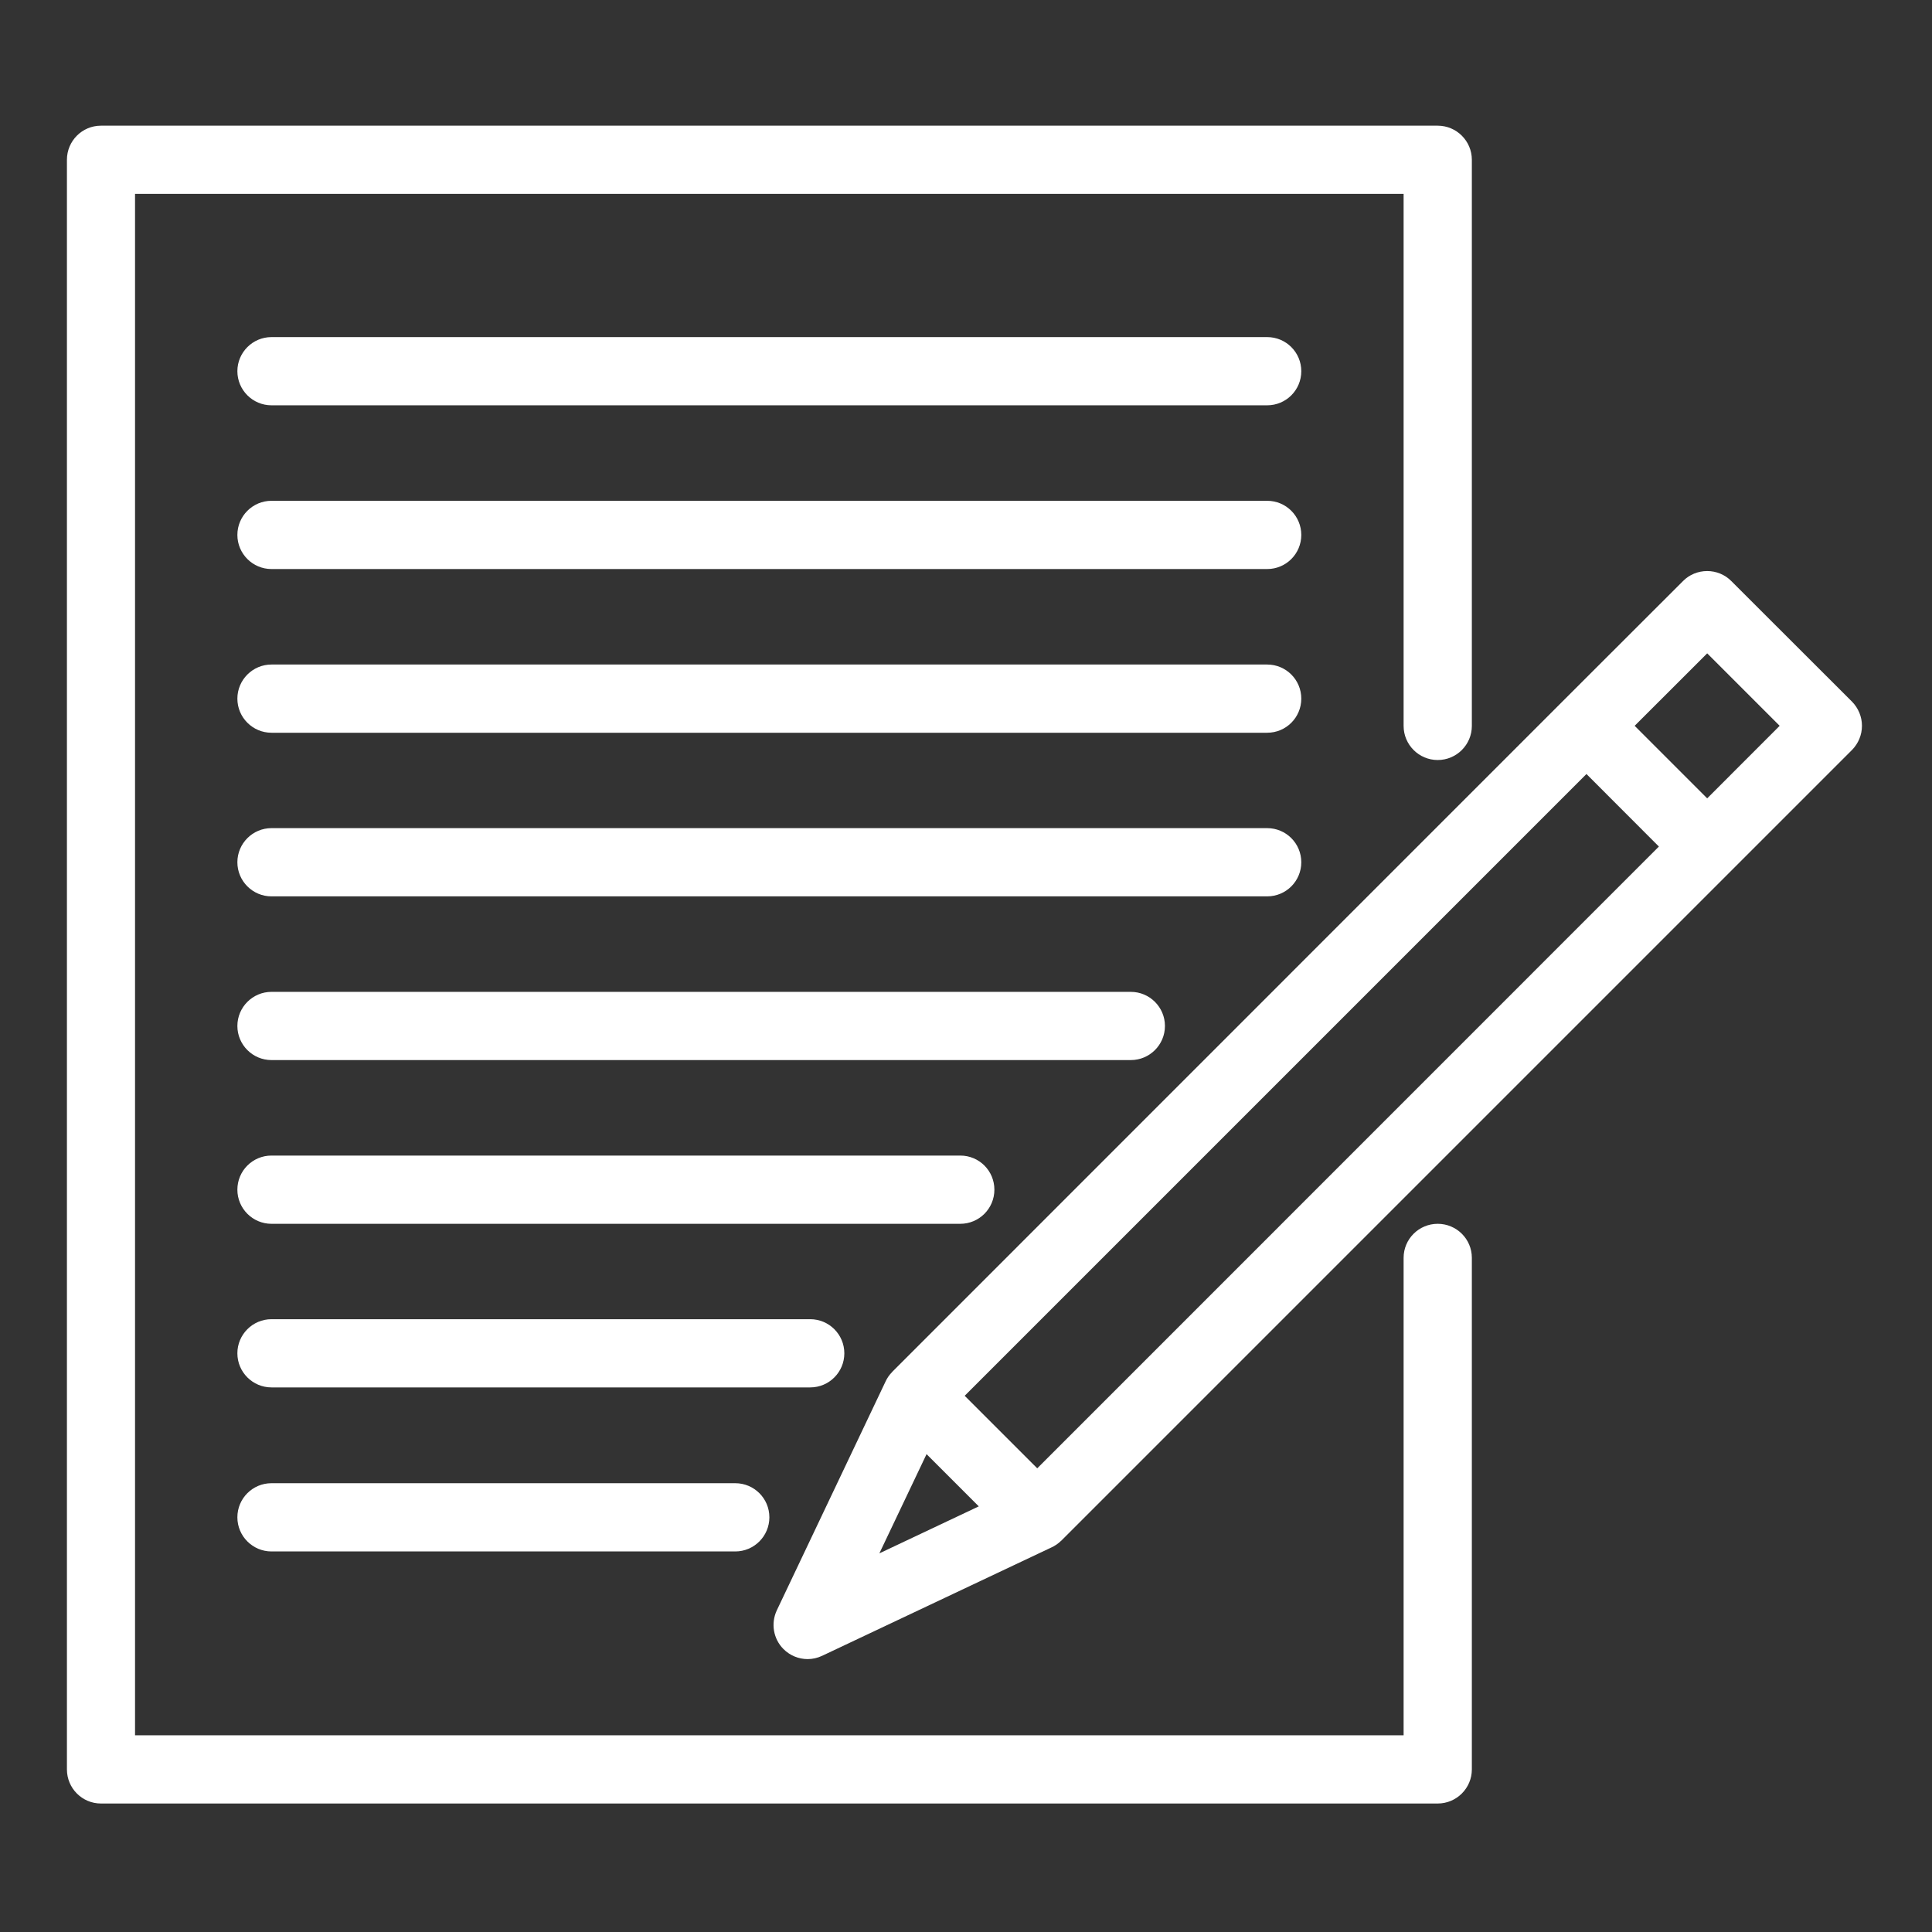 <svg xmlns="http://www.w3.org/2000/svg" xmlns:xlink="http://www.w3.org/1999/xlink" width="100" zoomAndPan="magnify" viewBox="0 0 75 75" height="100" preserveAspectRatio="xMidYMid meet" version="1.2"><rect x="0" y="0" width="75" height="75" fill="#333333" stroke="none"/><defs><clipPath id="66d9b5cf19"><path d="M 2.598 4.879 L 57.34 4.879 L 57.34 70.012 L 2.598 70.012 Z M 2.598 4.879 "/></clipPath><clipPath id="433ed4a756"><path d="M 30 22.156 L 72.281 22.156 L 72.281 64.41 L 30 64.41 Z M 30 22.156 "/></clipPath></defs><g id="d2fddf36c9"><g clip-rule="nonzero" clip-path="url(#66d9b5cf19)"><path style=" stroke:none;fill-rule:nonzero;fill:#ffffff;fill-opacity:1;" d="M 55.812 47.508 C 55.082 47.508 54.488 48.098 54.488 48.828 L 54.488 67.363 L 5.242 67.363 L 5.242 7.527 L 54.488 7.527 L 54.488 28.18 C 54.488 28.91 55.082 29.504 55.812 29.504 C 56.543 29.504 57.137 28.91 57.137 28.18 L 57.137 6.203 C 57.137 5.473 56.543 4.879 55.812 4.879 L 3.918 4.879 C 3.188 4.879 2.598 5.473 2.598 6.203 L 2.598 68.688 C 2.598 69.418 3.188 70.012 3.918 70.012 L 55.812 70.012 C 56.543 70.012 57.137 69.418 57.137 68.688 L 57.137 48.828 C 57.137 48.098 56.543 47.508 55.812 47.508 "/></g><path style=" stroke:none;fill-rule:nonzero;fill:#ffffff;fill-opacity:1;" d="M 49.191 13.086 L 10.539 13.086 C 9.809 13.086 9.215 13.68 9.215 14.41 C 9.215 15.141 9.809 15.734 10.539 15.734 L 49.191 15.734 C 49.926 15.734 50.516 15.141 50.516 14.41 C 50.516 13.68 49.926 13.086 49.191 13.086 "/><path style=" stroke:none;fill-rule:nonzero;fill:#ffffff;fill-opacity:1;" d="M 49.191 19.441 L 10.539 19.441 C 9.809 19.441 9.215 20.035 9.215 20.766 C 9.215 21.496 9.809 22.09 10.539 22.09 L 49.191 22.09 C 49.926 22.09 50.516 21.496 50.516 20.766 C 50.516 20.035 49.926 19.441 49.191 19.441 "/><path style=" stroke:none;fill-rule:nonzero;fill:#ffffff;fill-opacity:1;" d="M 49.191 25.797 L 10.539 25.797 C 9.809 25.797 9.215 26.391 9.215 27.121 C 9.215 27.852 9.809 28.445 10.539 28.445 L 49.191 28.445 C 49.926 28.445 50.516 27.852 50.516 27.121 C 50.516 26.391 49.926 25.797 49.191 25.797 "/><path style=" stroke:none;fill-rule:nonzero;fill:#ffffff;fill-opacity:1;" d="M 50.516 33.473 C 50.516 32.742 49.926 32.148 49.191 32.148 L 10.539 32.148 C 9.809 32.148 9.215 32.742 9.215 33.473 C 9.215 34.203 9.809 34.797 10.539 34.797 L 49.191 34.797 C 49.926 34.797 50.516 34.203 50.516 33.473 "/><path style=" stroke:none;fill-rule:nonzero;fill:#ffffff;fill-opacity:1;" d="M 45.223 39.828 C 45.223 39.098 44.629 38.504 43.898 38.504 L 10.539 38.504 C 9.809 38.504 9.215 39.098 9.215 39.828 C 9.215 40.559 9.809 41.152 10.539 41.152 L 43.898 41.152 C 44.629 41.152 45.223 40.559 45.223 39.828 "/><path style=" stroke:none;fill-rule:nonzero;fill:#ffffff;fill-opacity:1;" d="M 38.602 46.184 C 38.602 45.449 38.012 44.859 37.277 44.859 L 10.539 44.859 C 9.809 44.859 9.215 45.449 9.215 46.184 C 9.215 46.914 9.809 47.508 10.539 47.508 L 37.277 47.508 C 38.012 47.508 38.602 46.914 38.602 46.184 "/><path style=" stroke:none;fill-rule:nonzero;fill:#ffffff;fill-opacity:1;" d="M 32.777 52.535 C 32.777 51.805 32.184 51.211 31.453 51.211 L 10.539 51.211 C 9.809 51.211 9.215 51.805 9.215 52.535 C 9.215 53.266 9.809 53.859 10.539 53.859 L 31.453 53.859 C 32.184 53.859 32.777 53.266 32.777 52.535 "/><path style=" stroke:none;fill-rule:nonzero;fill:#ffffff;fill-opacity:1;" d="M 10.539 57.578 C 9.809 57.578 9.215 58.168 9.215 58.902 C 9.215 59.633 9.809 60.227 10.539 60.227 L 28.543 60.227 C 29.273 60.227 29.867 59.633 29.867 58.902 C 29.867 58.168 29.273 57.578 28.543 57.578 L 10.539 57.578 "/><g clip-rule="nonzero" clip-path="url(#433ed4a756)"><path style=" stroke:none;fill-rule:nonzero;fill:#ffffff;fill-opacity:1;" d="M 66.273 30.992 L 63.457 28.176 L 66.273 25.363 L 69.086 28.176 Z M 40.266 57 L 37.449 54.184 L 61.586 30.047 L 64.398 32.863 Z M 34.137 60.301 L 35.969 56.449 L 37.996 58.477 Z M 71.895 27.238 L 67.207 22.555 C 66.961 22.305 66.621 22.168 66.273 22.168 C 65.922 22.168 65.582 22.305 65.336 22.555 L 60.648 27.238 L 34.641 53.25 C 34.637 53.254 34.637 53.258 34.633 53.262 C 34.578 53.316 34.531 53.375 34.484 53.441 C 34.48 53.449 34.473 53.457 34.469 53.465 C 34.438 53.516 34.406 53.562 34.383 53.617 L 30.156 62.512 C 29.918 63.02 30.02 63.621 30.414 64.016 C 30.668 64.27 31.008 64.406 31.352 64.406 C 31.543 64.406 31.738 64.363 31.918 64.277 L 40.828 60.066 C 40.883 60.043 40.934 60.012 40.98 59.98 C 40.992 59.977 41 59.969 41.012 59.961 C 41.074 59.918 41.133 59.871 41.188 59.816 C 41.191 59.812 41.195 59.812 41.199 59.809 L 71.895 29.113 C 72.141 28.863 72.281 28.527 72.281 28.176 C 72.281 27.824 72.141 27.488 71.895 27.238 "/></g></g></svg>